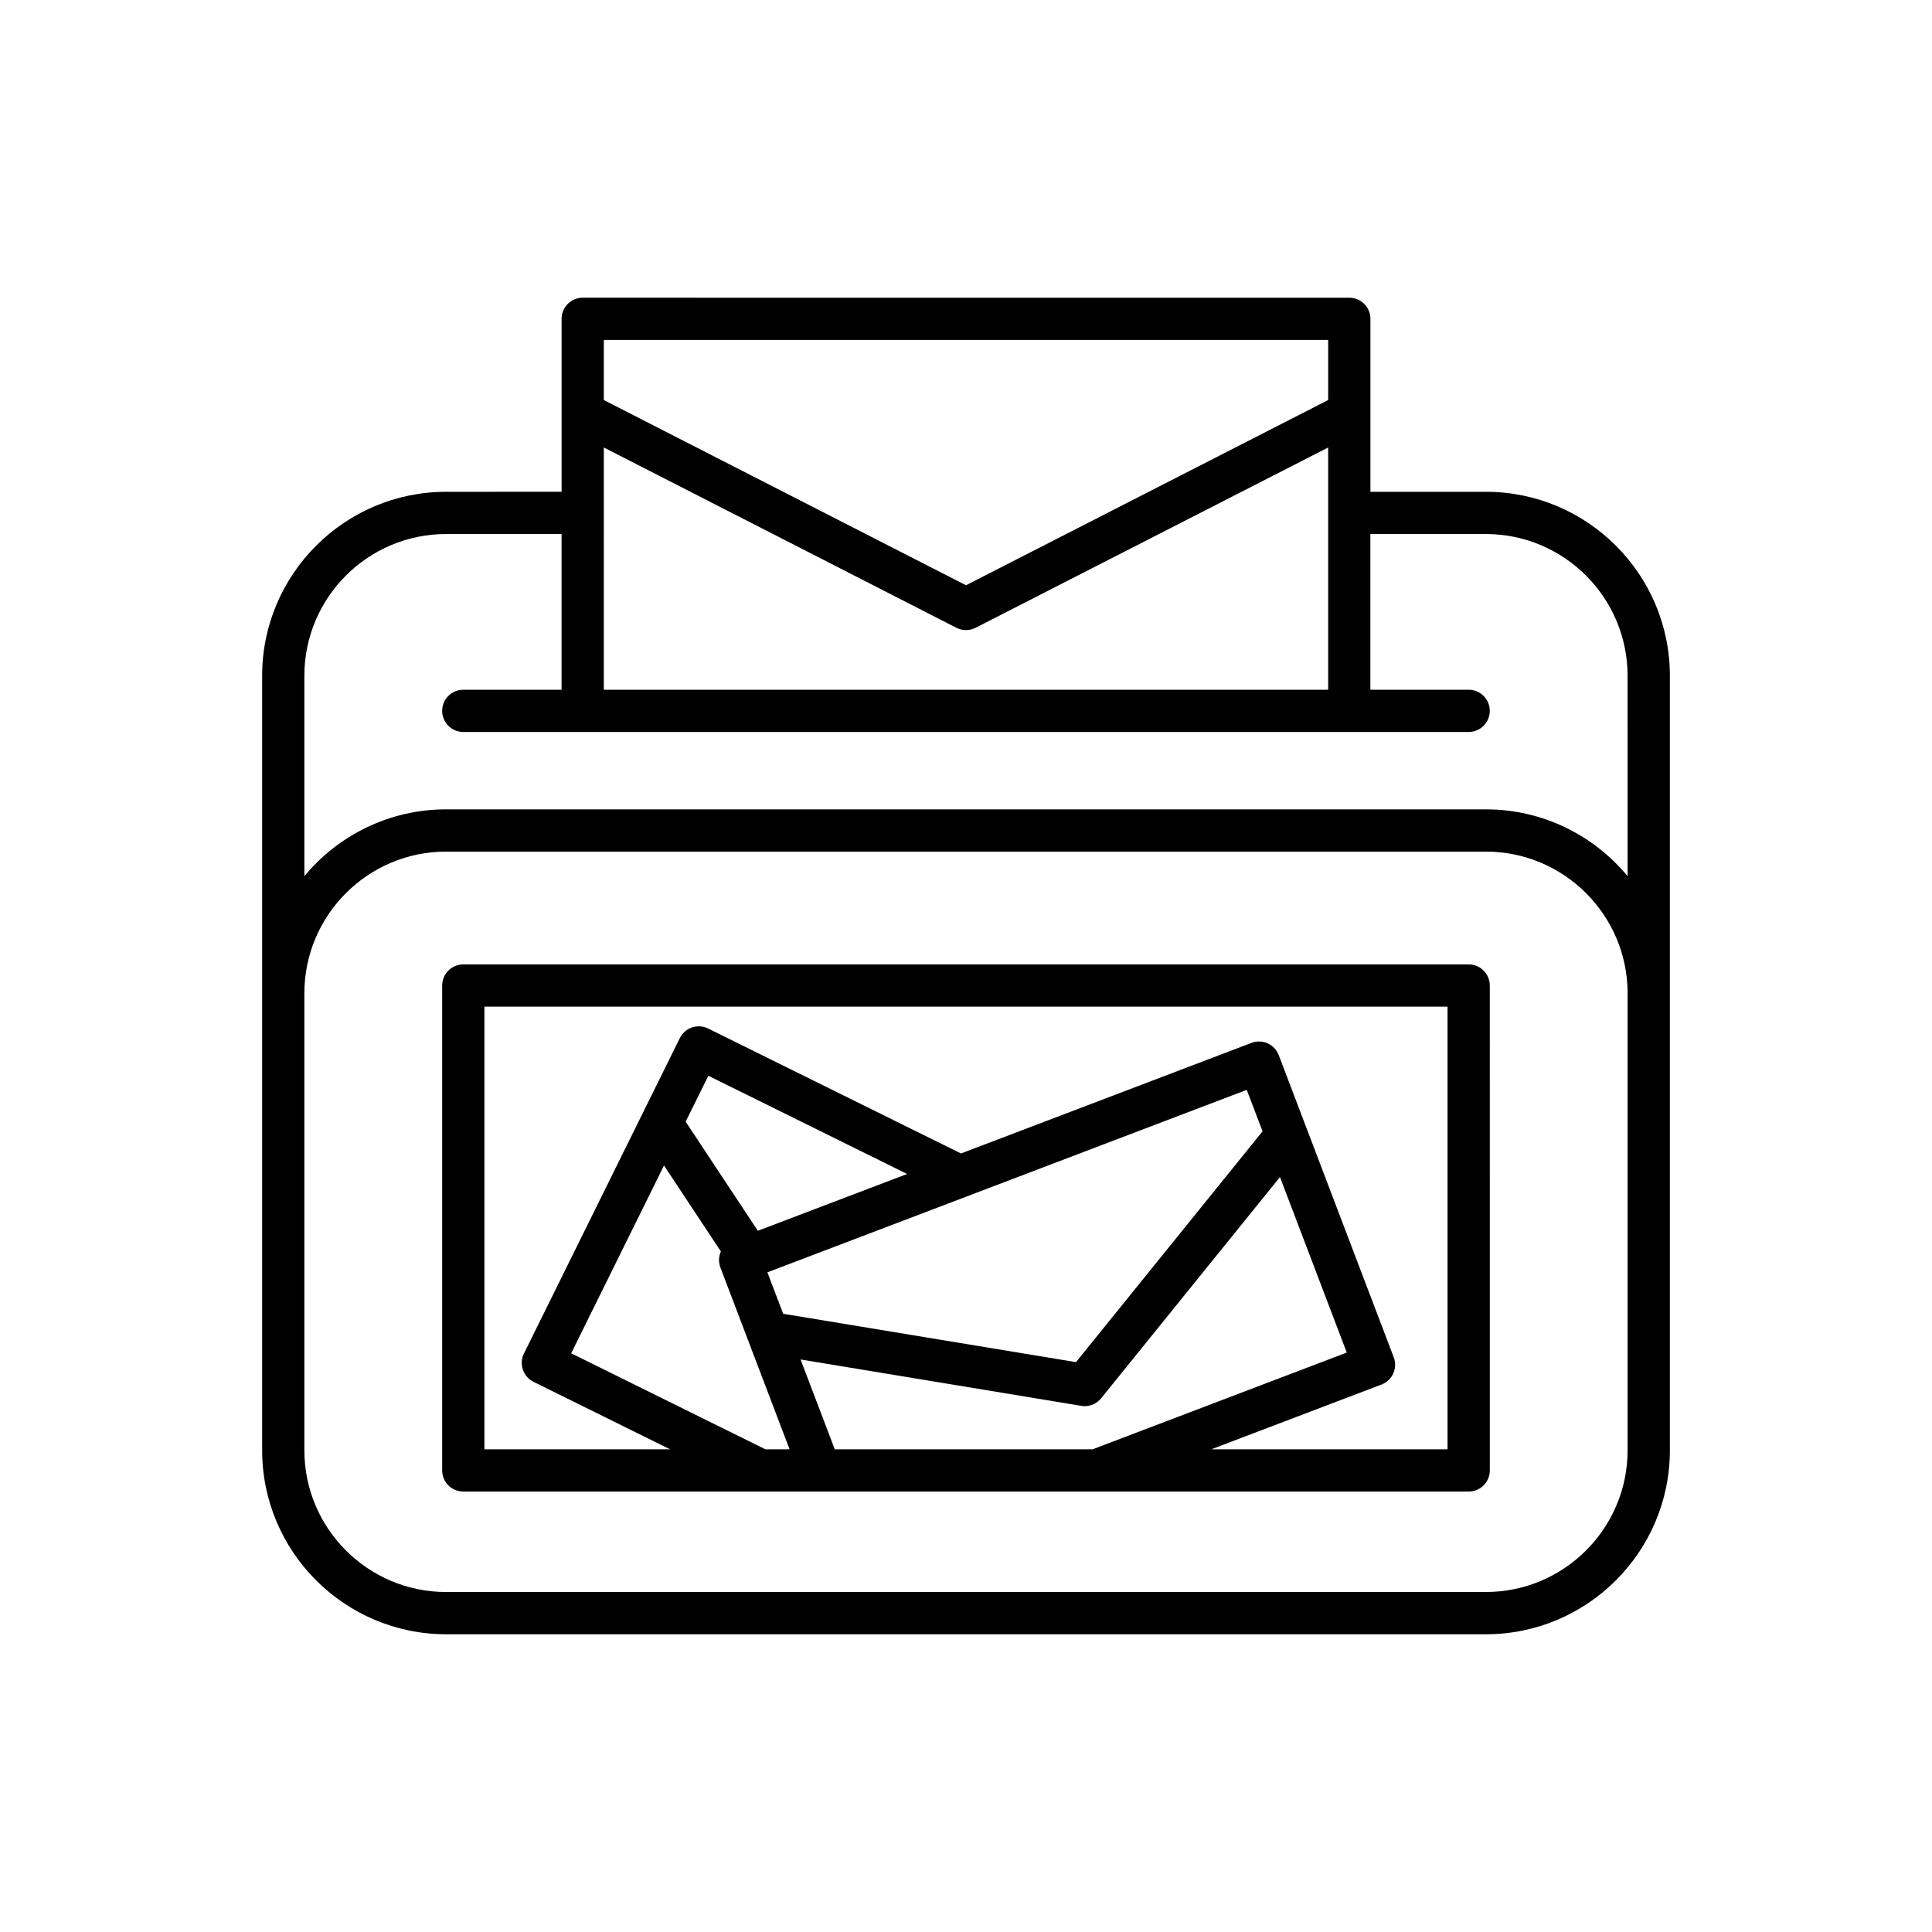 <?xml version="1.0" encoding="UTF-8"?>
<!-- Uploaded to: SVG Repo, www.svgrepo.com, Generator: SVG Repo Mixer Tools -->
<svg fill="#000000" width="800px" height="800px" version="1.1" viewBox="144 144 512 512" xmlns="http://www.w3.org/2000/svg">
 <g>
  <path d="m537.78 274.33h-30.605v-45.832c0-3.094-2.508-5.598-5.598-5.598l-203.15-0.004c-3.09 0-5.598 2.504-5.598 5.598v45.832l-30.605 0.004c-26.879 0-48.75 21.867-48.75 48.746v205.27c0 26.879 21.871 48.75 48.75 48.75h275.56c26.879 0 48.75-21.871 48.75-48.75v-205.27c0-26.883-21.871-48.746-48.75-48.746zm-233.76-40.238h191.96v15.922l-95.977 49.086-95.98-49.082zm0 28.5 93.43 47.777c0.801 0.41 1.676 0.613 2.551 0.613s1.75-0.203 2.547-0.613l93.43-47.777v64.195h-191.96zm271.31 265.75c0 20.707-16.844 37.555-37.555 37.555l-275.56 0.004c-20.707 0-37.555-16.848-37.555-37.555v-121.11c0-20.707 16.844-37.551 37.555-37.551h275.56c20.707 0 37.555 16.844 37.555 37.551zm0-152.15c-8.949-10.805-22.461-17.703-37.555-17.703h-275.56c-15.094 0-28.605 6.898-37.555 17.703v-53.117c0-20.707 16.844-37.551 37.555-37.551h30.605v41.262h-26.043c-3.09 0-5.598 2.504-5.598 5.598s2.508 5.598 5.598 5.598h266.43c3.09 0 5.598-2.504 5.598-5.598s-2.508-5.598-5.598-5.598h-26.043v-41.262h30.605c20.707 0 37.555 16.844 37.555 37.551z"/>
  <path d="m533.21 399.58h-266.43c-3.09 0-5.598 2.504-5.598 5.598v128.5c0 3.094 2.508 5.598 5.598 5.598h94.371 0.047 172.02c3.09 0 5.598-2.504 5.598-5.598l-0.004-128.5c0-3.094-2.504-5.598-5.598-5.598zm-186.37 128.5-51.473-25.438 24.598-49.777 15.074 22.785c-0.586 1.305-0.672 2.836-0.121 4.273l18.324 48.152zm-2.004-57.91-19.129-28.914 6.016-12.168 52.672 26.027zm55.336-9.086c0.004 0 0.004 0 0.004-0.004l74.227-28.254 4.184 10.988-49.438 61.168-77.598-12.816-4.18-10.988zm-34.953 66.996-9.059-23.805 74.383 12.289c0.305 0.055 0.609 0.078 0.914 0.078 1.676 0 3.281-0.754 4.356-2.078l47.391-58.633 17.703 46.512-67.359 25.641zm162.39 0h-62.598l45.102-17.164c2.891-1.098 4.34-4.336 3.242-7.223l-30.473-80.074c-0.527-1.387-1.586-2.508-2.941-3.117-1.359-0.617-2.906-0.656-4.281-0.125l-76.992 29.305-67.008-33.117c-1.324-0.652-2.863-0.762-4.273-0.285-1.406 0.477-2.562 1.492-3.223 2.82l-41.312 83.598c-1.371 2.773-0.23 6.129 2.539 7.5l36.18 17.883h-49.199v-117.31h255.24z"/>
 </g>
</svg>